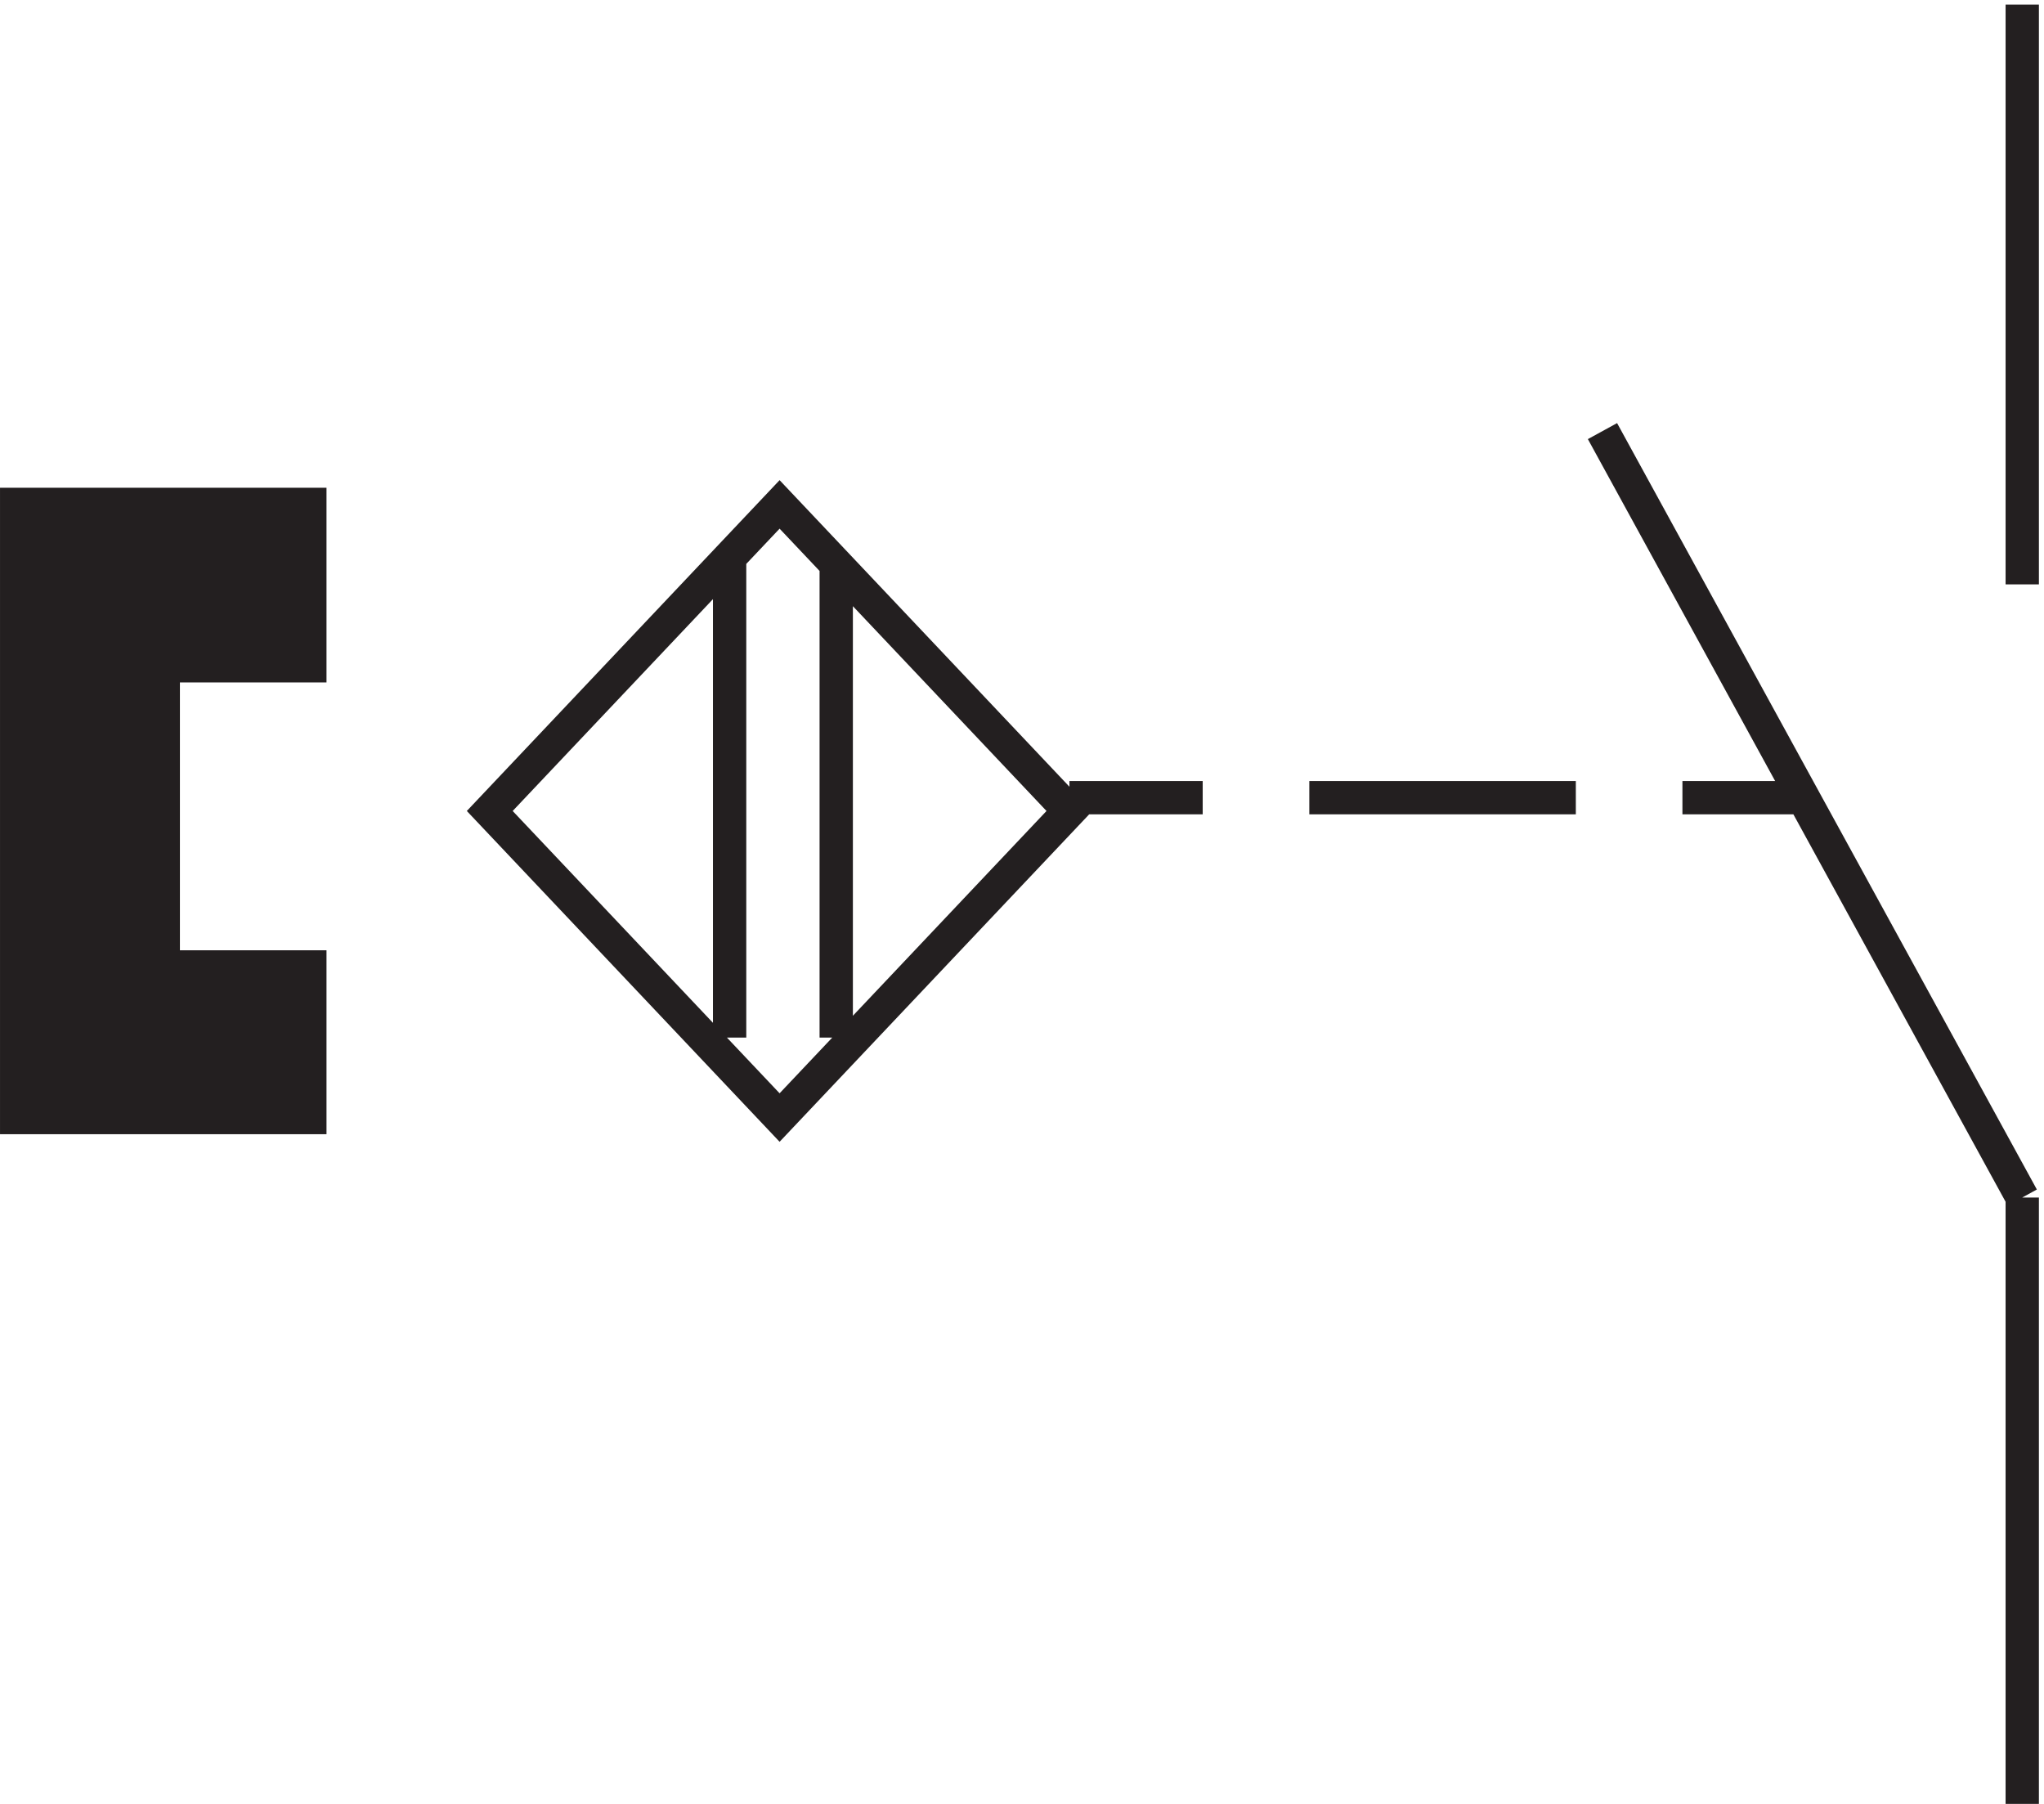 <svg xmlns="http://www.w3.org/2000/svg" xml:space="preserve" width="61.2" height="54"><path d="M406.832 230.164h-28.5m-24 0h-60m-24 0h-30m214.5 178.504v-130.5m0-138V3.668m0 136.5-94.5 172.5m-185.25-16.5-65.25-69 65.25-69 65.25 69zm12.75-12v-108m-24 108v-108" style="fill:none;stroke:#231f20;stroke-width:7.5;stroke-linecap:butt;stroke-linejoin:miter;stroke-miterlimit:10;stroke-dasharray:none;stroke-opacity:1" transform="matrix(.133 0 0 -.133 .056 54.49)"/><path d="M3.332 296.168h66v-36.316h-33v-67.789h33v-33.895h-66v138" style="fill:#231f20;fill-opacity:1;fill-rule:evenodd;stroke:none" transform="matrix(.133 0 0 -.133 .056 54.49)"/><path d="M3.332 296.168h66v-36.316h-33v-67.789h33v-33.895h-66Z" style="fill:none;stroke:#231f20;stroke-width:7.5;stroke-linecap:butt;stroke-linejoin:miter;stroke-miterlimit:10;stroke-dasharray:none;stroke-opacity:1" transform="matrix(.133 0 0 -.133 .056 54.49)"/></svg>
